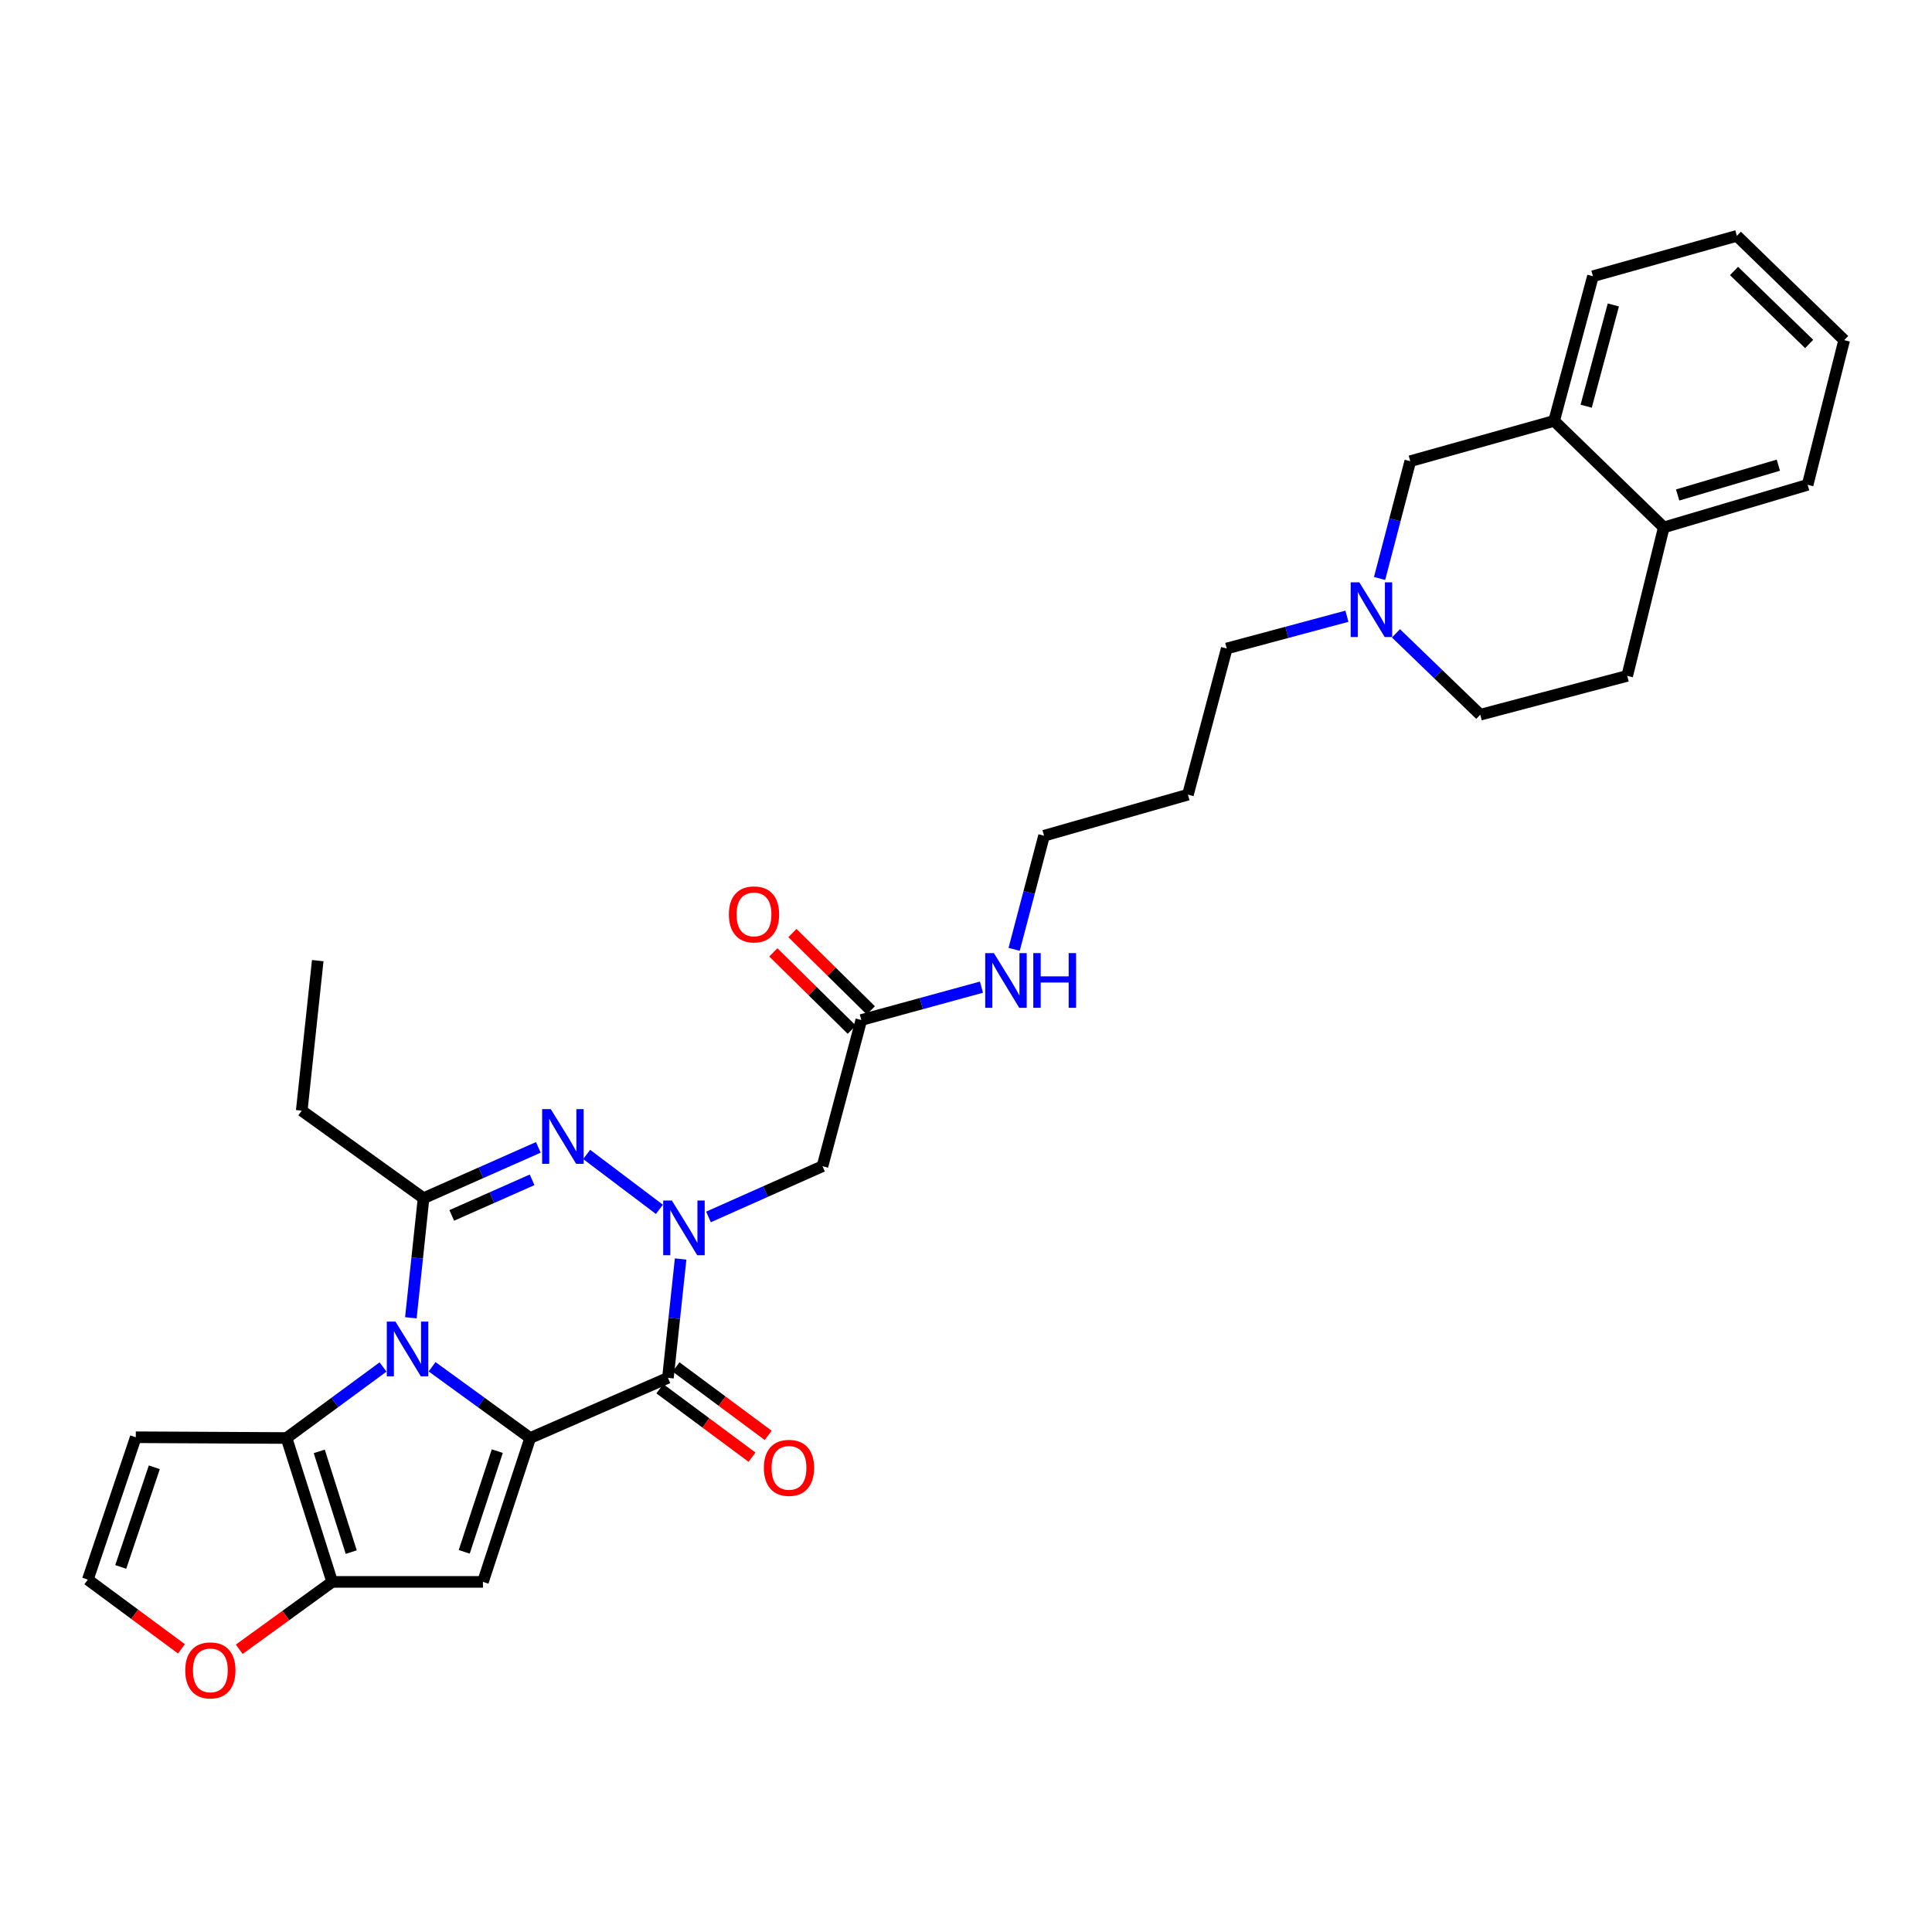 <?xml version='1.0' encoding='iso-8859-1'?>
<svg version='1.1' baseProfile='full'
              xmlns='http://www.w3.org/2000/svg'
                      xmlns:rdkit='http://www.rdkit.org/xml'
                      xmlns:xlink='http://www.w3.org/1999/xlink'
                  xml:space='preserve'
width='1000px' height='1000px' viewBox='0 0 1000 1000'>
<!-- END OF HEADER -->
<rect style='opacity:1.0;fill:#FFFFFF;stroke:none' width='1000' height='1000' x='0' y='0'> </rect>
<path class='bond-0' d='M 274.418,744.314 L 249.033,725.875' style='fill:none;fill-rule:evenodd;stroke:#000000;stroke-width:6px;stroke-linecap:butt;stroke-linejoin:miter;stroke-opacity:1' />
<path class='bond-0' d='M 249.033,725.875 L 223.649,707.437' style='fill:none;fill-rule:evenodd;stroke:#0000FF;stroke-width:6px;stroke-linecap:butt;stroke-linejoin:miter;stroke-opacity:1' />
<path class='bond-2' d='M 274.418,744.314 L 345.721,713.165' style='fill:none;fill-rule:evenodd;stroke:#000000;stroke-width:6px;stroke-linecap:butt;stroke-linejoin:miter;stroke-opacity:1' />
<path class='bond-5' d='M 274.418,744.314 L 249.968,818.787' style='fill:none;fill-rule:evenodd;stroke:#000000;stroke-width:6px;stroke-linecap:butt;stroke-linejoin:miter;stroke-opacity:1' />
<path class='bond-5' d='M 257.396,751.101 L 240.281,803.232' style='fill:none;fill-rule:evenodd;stroke:#000000;stroke-width:6px;stroke-linecap:butt;stroke-linejoin:miter;stroke-opacity:1' />
<path class='bond-4' d='M 212.659,682.089 L 215.946,651.137' style='fill:none;fill-rule:evenodd;stroke:#0000FF;stroke-width:6px;stroke-linecap:butt;stroke-linejoin:miter;stroke-opacity:1' />
<path class='bond-4' d='M 215.946,651.137 L 219.233,620.185' style='fill:none;fill-rule:evenodd;stroke:#000000;stroke-width:6px;stroke-linecap:butt;stroke-linejoin:miter;stroke-opacity:1' />
<path class='bond-6' d='M 198.263,707.546 L 173.284,725.93' style='fill:none;fill-rule:evenodd;stroke:#0000FF;stroke-width:6px;stroke-linecap:butt;stroke-linejoin:miter;stroke-opacity:1' />
<path class='bond-6' d='M 173.284,725.93 L 148.305,744.314' style='fill:none;fill-rule:evenodd;stroke:#000000;stroke-width:6px;stroke-linecap:butt;stroke-linejoin:miter;stroke-opacity:1' />
<path class='bond-1' d='M 352.286,651.649 L 349.003,682.407' style='fill:none;fill-rule:evenodd;stroke:#0000FF;stroke-width:6px;stroke-linecap:butt;stroke-linejoin:miter;stroke-opacity:1' />
<path class='bond-1' d='M 349.003,682.407 L 345.721,713.165' style='fill:none;fill-rule:evenodd;stroke:#000000;stroke-width:6px;stroke-linecap:butt;stroke-linejoin:miter;stroke-opacity:1' />
<path class='bond-3' d='M 341.303,625.95 L 303.652,597.533' style='fill:none;fill-rule:evenodd;stroke:#0000FF;stroke-width:6px;stroke-linecap:butt;stroke-linejoin:miter;stroke-opacity:1' />
<path class='bond-8' d='M 366.708,629.884 L 396.215,616.753' style='fill:none;fill-rule:evenodd;stroke:#0000FF;stroke-width:6px;stroke-linecap:butt;stroke-linejoin:miter;stroke-opacity:1' />
<path class='bond-8' d='M 396.215,616.753 L 425.722,603.622' style='fill:none;fill-rule:evenodd;stroke:#000000;stroke-width:6px;stroke-linecap:butt;stroke-linejoin:miter;stroke-opacity:1' />
<path class='bond-14' d='M 341.531,718.808 L 365.385,736.517' style='fill:none;fill-rule:evenodd;stroke:#000000;stroke-width:6px;stroke-linecap:butt;stroke-linejoin:miter;stroke-opacity:1' />
<path class='bond-14' d='M 365.385,736.517 L 389.239,754.225' style='fill:none;fill-rule:evenodd;stroke:#FF0000;stroke-width:6px;stroke-linecap:butt;stroke-linejoin:miter;stroke-opacity:1' />
<path class='bond-14' d='M 349.91,707.522 L 373.763,725.231' style='fill:none;fill-rule:evenodd;stroke:#000000;stroke-width:6px;stroke-linecap:butt;stroke-linejoin:miter;stroke-opacity:1' />
<path class='bond-14' d='M 373.763,725.231 L 397.617,742.94' style='fill:none;fill-rule:evenodd;stroke:#FF0000;stroke-width:6px;stroke-linecap:butt;stroke-linejoin:miter;stroke-opacity:1' />
<path class='bond-32' d='M 278.636,593.876 L 248.934,607.031' style='fill:none;fill-rule:evenodd;stroke:#0000FF;stroke-width:6px;stroke-linecap:butt;stroke-linejoin:miter;stroke-opacity:1' />
<path class='bond-32' d='M 248.934,607.031 L 219.233,620.185' style='fill:none;fill-rule:evenodd;stroke:#000000;stroke-width:6px;stroke-linecap:butt;stroke-linejoin:miter;stroke-opacity:1' />
<path class='bond-32' d='M 275.417,610.675 L 254.626,619.882' style='fill:none;fill-rule:evenodd;stroke:#0000FF;stroke-width:6px;stroke-linecap:butt;stroke-linejoin:miter;stroke-opacity:1' />
<path class='bond-32' d='M 254.626,619.882 L 233.835,629.09' style='fill:none;fill-rule:evenodd;stroke:#000000;stroke-width:6px;stroke-linecap:butt;stroke-linejoin:miter;stroke-opacity:1' />
<path class='bond-22' d='M 219.233,620.185 L 156.176,574.87' style='fill:none;fill-rule:evenodd;stroke:#000000;stroke-width:6px;stroke-linecap:butt;stroke-linejoin:miter;stroke-opacity:1' />
<path class='bond-7' d='M 249.968,818.787 L 171.942,818.787' style='fill:none;fill-rule:evenodd;stroke:#000000;stroke-width:6px;stroke-linecap:butt;stroke-linejoin:miter;stroke-opacity:1' />
<path class='bond-9' d='M 148.305,744.314 L 70.279,743.916' style='fill:none;fill-rule:evenodd;stroke:#000000;stroke-width:6px;stroke-linecap:butt;stroke-linejoin:miter;stroke-opacity:1' />
<path class='bond-31' d='M 148.305,744.314 L 171.942,818.787' style='fill:none;fill-rule:evenodd;stroke:#000000;stroke-width:6px;stroke-linecap:butt;stroke-linejoin:miter;stroke-opacity:1' />
<path class='bond-31' d='M 165.248,751.233 L 181.794,803.364' style='fill:none;fill-rule:evenodd;stroke:#000000;stroke-width:6px;stroke-linecap:butt;stroke-linejoin:miter;stroke-opacity:1' />
<path class='bond-12' d='M 171.942,818.787 L 147.888,836.226' style='fill:none;fill-rule:evenodd;stroke:#000000;stroke-width:6px;stroke-linecap:butt;stroke-linejoin:miter;stroke-opacity:1' />
<path class='bond-12' d='M 147.888,836.226 L 123.833,853.664' style='fill:none;fill-rule:evenodd;stroke:#FF0000;stroke-width:6px;stroke-linecap:butt;stroke-linejoin:miter;stroke-opacity:1' />
<path class='bond-10' d='M 425.722,603.622 L 445.807,527.962' style='fill:none;fill-rule:evenodd;stroke:#000000;stroke-width:6px;stroke-linecap:butt;stroke-linejoin:miter;stroke-opacity:1' />
<path class='bond-33' d='M 70.279,743.916 L 45.455,817.608' style='fill:none;fill-rule:evenodd;stroke:#000000;stroke-width:6px;stroke-linecap:butt;stroke-linejoin:miter;stroke-opacity:1' />
<path class='bond-33' d='M 79.876,759.457 L 62.499,811.042' style='fill:none;fill-rule:evenodd;stroke:#000000;stroke-width:6px;stroke-linecap:butt;stroke-linejoin:miter;stroke-opacity:1' />
<path class='bond-18' d='M 450.741,522.958 L 430.447,502.95' style='fill:none;fill-rule:evenodd;stroke:#000000;stroke-width:6px;stroke-linecap:butt;stroke-linejoin:miter;stroke-opacity:1' />
<path class='bond-18' d='M 430.447,502.95 L 410.154,482.942' style='fill:none;fill-rule:evenodd;stroke:#FF0000;stroke-width:6px;stroke-linecap:butt;stroke-linejoin:miter;stroke-opacity:1' />
<path class='bond-18' d='M 440.872,532.967 L 420.579,512.959' style='fill:none;fill-rule:evenodd;stroke:#000000;stroke-width:6px;stroke-linecap:butt;stroke-linejoin:miter;stroke-opacity:1' />
<path class='bond-18' d='M 420.579,512.959 L 400.286,492.951' style='fill:none;fill-rule:evenodd;stroke:#FF0000;stroke-width:6px;stroke-linecap:butt;stroke-linejoin:miter;stroke-opacity:1' />
<path class='bond-21' d='M 445.807,527.962 L 476.906,519.455' style='fill:none;fill-rule:evenodd;stroke:#000000;stroke-width:6px;stroke-linecap:butt;stroke-linejoin:miter;stroke-opacity:1' />
<path class='bond-21' d='M 476.906,519.455 L 508.005,510.948' style='fill:none;fill-rule:evenodd;stroke:#0000FF;stroke-width:6px;stroke-linecap:butt;stroke-linejoin:miter;stroke-opacity:1' />
<path class='bond-11' d='M 697.169,318.964 L 666.065,327.313' style='fill:none;fill-rule:evenodd;stroke:#0000FF;stroke-width:6px;stroke-linecap:butt;stroke-linejoin:miter;stroke-opacity:1' />
<path class='bond-11' d='M 666.065,327.313 L 634.96,335.661' style='fill:none;fill-rule:evenodd;stroke:#000000;stroke-width:6px;stroke-linecap:butt;stroke-linejoin:miter;stroke-opacity:1' />
<path class='bond-16' d='M 714.07,299.416 L 722.009,269.065' style='fill:none;fill-rule:evenodd;stroke:#0000FF;stroke-width:6px;stroke-linecap:butt;stroke-linejoin:miter;stroke-opacity:1' />
<path class='bond-16' d='M 722.009,269.065 L 729.947,238.715' style='fill:none;fill-rule:evenodd;stroke:#000000;stroke-width:6px;stroke-linecap:butt;stroke-linejoin:miter;stroke-opacity:1' />
<path class='bond-20' d='M 722.545,327.817 L 744.362,348.876' style='fill:none;fill-rule:evenodd;stroke:#0000FF;stroke-width:6px;stroke-linecap:butt;stroke-linejoin:miter;stroke-opacity:1' />
<path class='bond-20' d='M 744.362,348.876 L 766.18,369.934' style='fill:none;fill-rule:evenodd;stroke:#000000;stroke-width:6px;stroke-linecap:butt;stroke-linejoin:miter;stroke-opacity:1' />
<path class='bond-13' d='M 93.914,853.432 L 69.684,835.52' style='fill:none;fill-rule:evenodd;stroke:#FF0000;stroke-width:6px;stroke-linecap:butt;stroke-linejoin:miter;stroke-opacity:1' />
<path class='bond-13' d='M 69.684,835.52 L 45.455,817.608' style='fill:none;fill-rule:evenodd;stroke:#000000;stroke-width:6px;stroke-linecap:butt;stroke-linejoin:miter;stroke-opacity:1' />
<path class='bond-15' d='M 804.405,217.849 L 729.947,238.715' style='fill:none;fill-rule:evenodd;stroke:#000000;stroke-width:6px;stroke-linecap:butt;stroke-linejoin:miter;stroke-opacity:1' />
<path class='bond-25' d='M 804.405,217.849 L 824.505,142.978' style='fill:none;fill-rule:evenodd;stroke:#000000;stroke-width:6px;stroke-linecap:butt;stroke-linejoin:miter;stroke-opacity:1' />
<path class='bond-25' d='M 820.995,210.263 L 835.065,157.853' style='fill:none;fill-rule:evenodd;stroke:#000000;stroke-width:6px;stroke-linecap:butt;stroke-linejoin:miter;stroke-opacity:1' />
<path class='bond-34' d='M 804.405,217.849 L 861.167,272.988' style='fill:none;fill-rule:evenodd;stroke:#000000;stroke-width:6px;stroke-linecap:butt;stroke-linejoin:miter;stroke-opacity:1' />
<path class='bond-17' d='M 861.167,272.988 L 842.246,349.834' style='fill:none;fill-rule:evenodd;stroke:#000000;stroke-width:6px;stroke-linecap:butt;stroke-linejoin:miter;stroke-opacity:1' />
<path class='bond-27' d='M 861.167,272.988 L 935.625,250.943' style='fill:none;fill-rule:evenodd;stroke:#000000;stroke-width:6px;stroke-linecap:butt;stroke-linejoin:miter;stroke-opacity:1' />
<path class='bond-27' d='M 868.346,256.203 L 920.466,240.772' style='fill:none;fill-rule:evenodd;stroke:#000000;stroke-width:6px;stroke-linecap:butt;stroke-linejoin:miter;stroke-opacity:1' />
<path class='bond-19' d='M 842.246,349.834 L 766.18,369.934' style='fill:none;fill-rule:evenodd;stroke:#000000;stroke-width:6px;stroke-linecap:butt;stroke-linejoin:miter;stroke-opacity:1' />
<path class='bond-26' d='M 524.921,491.383 L 532.658,461.98' style='fill:none;fill-rule:evenodd;stroke:#0000FF;stroke-width:6px;stroke-linecap:butt;stroke-linejoin:miter;stroke-opacity:1' />
<path class='bond-26' d='M 532.658,461.98 L 540.395,432.577' style='fill:none;fill-rule:evenodd;stroke:#000000;stroke-width:6px;stroke-linecap:butt;stroke-linejoin:miter;stroke-opacity:1' />
<path class='bond-28' d='M 156.176,574.87 L 164.461,497.227' style='fill:none;fill-rule:evenodd;stroke:#000000;stroke-width:6px;stroke-linecap:butt;stroke-linejoin:miter;stroke-opacity:1' />
<path class='bond-23' d='M 634.96,335.661 L 614.876,411.314' style='fill:none;fill-rule:evenodd;stroke:#000000;stroke-width:6px;stroke-linecap:butt;stroke-linejoin:miter;stroke-opacity:1' />
<path class='bond-24' d='M 614.876,411.314 L 540.395,432.577' style='fill:none;fill-rule:evenodd;stroke:#000000;stroke-width:6px;stroke-linecap:butt;stroke-linejoin:miter;stroke-opacity:1' />
<path class='bond-29' d='M 824.505,142.978 L 898.993,122.082' style='fill:none;fill-rule:evenodd;stroke:#000000;stroke-width:6px;stroke-linecap:butt;stroke-linejoin:miter;stroke-opacity:1' />
<path class='bond-30' d='M 935.625,250.943 L 954.545,176.056' style='fill:none;fill-rule:evenodd;stroke:#000000;stroke-width:6px;stroke-linecap:butt;stroke-linejoin:miter;stroke-opacity:1' />
<path class='bond-35' d='M 898.993,122.082 L 954.545,176.056' style='fill:none;fill-rule:evenodd;stroke:#000000;stroke-width:6px;stroke-linecap:butt;stroke-linejoin:miter;stroke-opacity:1' />
<path class='bond-35' d='M 897.531,140.259 L 936.418,178.041' style='fill:none;fill-rule:evenodd;stroke:#000000;stroke-width:6px;stroke-linecap:butt;stroke-linejoin:miter;stroke-opacity:1' />
<path  class='atom-1' d='M 204.688 684.051
L 213.968 699.051
Q 214.888 700.531, 216.368 703.211
Q 217.848 705.891, 217.928 706.051
L 217.928 684.051
L 221.688 684.051
L 221.688 712.371
L 217.808 712.371
L 207.848 695.971
Q 206.688 694.051, 205.448 691.851
Q 204.248 689.651, 203.888 688.971
L 203.888 712.371
L 200.208 712.371
L 200.208 684.051
L 204.688 684.051
' fill='#0000FF'/>
<path  class='atom-2' d='M 347.746 621.377
L 357.026 636.377
Q 357.946 637.857, 359.426 640.537
Q 360.906 643.217, 360.986 643.377
L 360.986 621.377
L 364.746 621.377
L 364.746 649.697
L 360.866 649.697
L 350.906 633.297
Q 349.746 631.377, 348.506 629.177
Q 347.306 626.977, 346.946 626.297
L 346.946 649.697
L 343.266 649.697
L 343.266 621.377
L 347.746 621.377
' fill='#0000FF'/>
<path  class='atom-4' d='M 285.087 574.087
L 294.367 589.087
Q 295.287 590.567, 296.767 593.247
Q 298.247 595.927, 298.327 596.087
L 298.327 574.087
L 302.087 574.087
L 302.087 602.407
L 298.207 602.407
L 288.247 586.007
Q 287.087 584.087, 285.847 581.887
Q 284.647 579.687, 284.287 579.007
L 284.287 602.407
L 280.607 602.407
L 280.607 574.087
L 285.087 574.087
' fill='#0000FF'/>
<path  class='atom-12' d='M 703.587 301.401
L 712.867 316.401
Q 713.787 317.881, 715.267 320.561
Q 716.747 323.241, 716.827 323.401
L 716.827 301.401
L 720.587 301.401
L 720.587 329.721
L 716.707 329.721
L 706.747 313.321
Q 705.587 311.401, 704.347 309.201
Q 703.147 307.001, 702.787 306.321
L 702.787 329.721
L 699.107 329.721
L 699.107 301.401
L 703.587 301.401
' fill='#0000FF'/>
<path  class='atom-13' d='M 95.886 864.58
Q 95.886 857.78, 99.246 853.98
Q 102.606 850.18, 108.886 850.18
Q 115.166 850.18, 118.526 853.98
Q 121.886 857.78, 121.886 864.58
Q 121.886 871.46, 118.486 875.38
Q 115.086 879.26, 108.886 879.26
Q 102.646 879.26, 99.246 875.38
Q 95.886 871.5, 95.886 864.58
M 108.886 876.06
Q 113.206 876.06, 115.526 873.18
Q 117.886 870.26, 117.886 864.58
Q 117.886 859.02, 115.526 856.22
Q 113.206 853.38, 108.886 853.38
Q 104.566 853.38, 102.206 856.18
Q 99.886 858.98, 99.886 864.58
Q 99.886 870.3, 102.206 873.18
Q 104.566 876.06, 108.886 876.06
' fill='#FF0000'/>
<path  class='atom-15' d='M 395.379 759.762
Q 395.379 752.962, 398.739 749.162
Q 402.099 745.362, 408.379 745.362
Q 414.659 745.362, 418.019 749.162
Q 421.379 752.962, 421.379 759.762
Q 421.379 766.642, 417.979 770.562
Q 414.579 774.442, 408.379 774.442
Q 402.139 774.442, 398.739 770.562
Q 395.379 766.682, 395.379 759.762
M 408.379 771.242
Q 412.699 771.242, 415.019 768.362
Q 417.379 765.442, 417.379 759.762
Q 417.379 754.202, 415.019 751.402
Q 412.699 748.562, 408.379 748.562
Q 404.059 748.562, 401.699 751.362
Q 399.379 754.162, 399.379 759.762
Q 399.379 765.482, 401.699 768.362
Q 404.059 771.242, 408.379 771.242
' fill='#FF0000'/>
<path  class='atom-19' d='M 377.27 473.287
Q 377.27 466.487, 380.63 462.687
Q 383.99 458.887, 390.27 458.887
Q 396.55 458.887, 399.91 462.687
Q 403.27 466.487, 403.27 473.287
Q 403.27 480.167, 399.87 484.087
Q 396.47 487.967, 390.27 487.967
Q 384.03 487.967, 380.63 484.087
Q 377.27 480.207, 377.27 473.287
M 390.27 484.767
Q 394.59 484.767, 396.91 481.887
Q 399.27 478.967, 399.27 473.287
Q 399.27 467.727, 396.91 464.927
Q 394.59 462.087, 390.27 462.087
Q 385.95 462.087, 383.59 464.887
Q 381.27 467.687, 381.27 473.287
Q 381.27 479.007, 383.59 481.887
Q 385.95 484.767, 390.27 484.767
' fill='#FF0000'/>
<path  class='atom-22' d='M 514.426 493.32
L 523.706 508.32
Q 524.626 509.8, 526.106 512.48
Q 527.586 515.16, 527.666 515.32
L 527.666 493.32
L 531.426 493.32
L 531.426 521.64
L 527.546 521.64
L 517.586 505.24
Q 516.426 503.32, 515.186 501.12
Q 513.986 498.92, 513.626 498.24
L 513.626 521.64
L 509.946 521.64
L 509.946 493.32
L 514.426 493.32
' fill='#0000FF'/>
<path  class='atom-22' d='M 534.826 493.32
L 538.666 493.32
L 538.666 505.36
L 553.146 505.36
L 553.146 493.32
L 556.986 493.32
L 556.986 521.64
L 553.146 521.64
L 553.146 508.56
L 538.666 508.56
L 538.666 521.64
L 534.826 521.64
L 534.826 493.32
' fill='#0000FF'/>
</svg>
